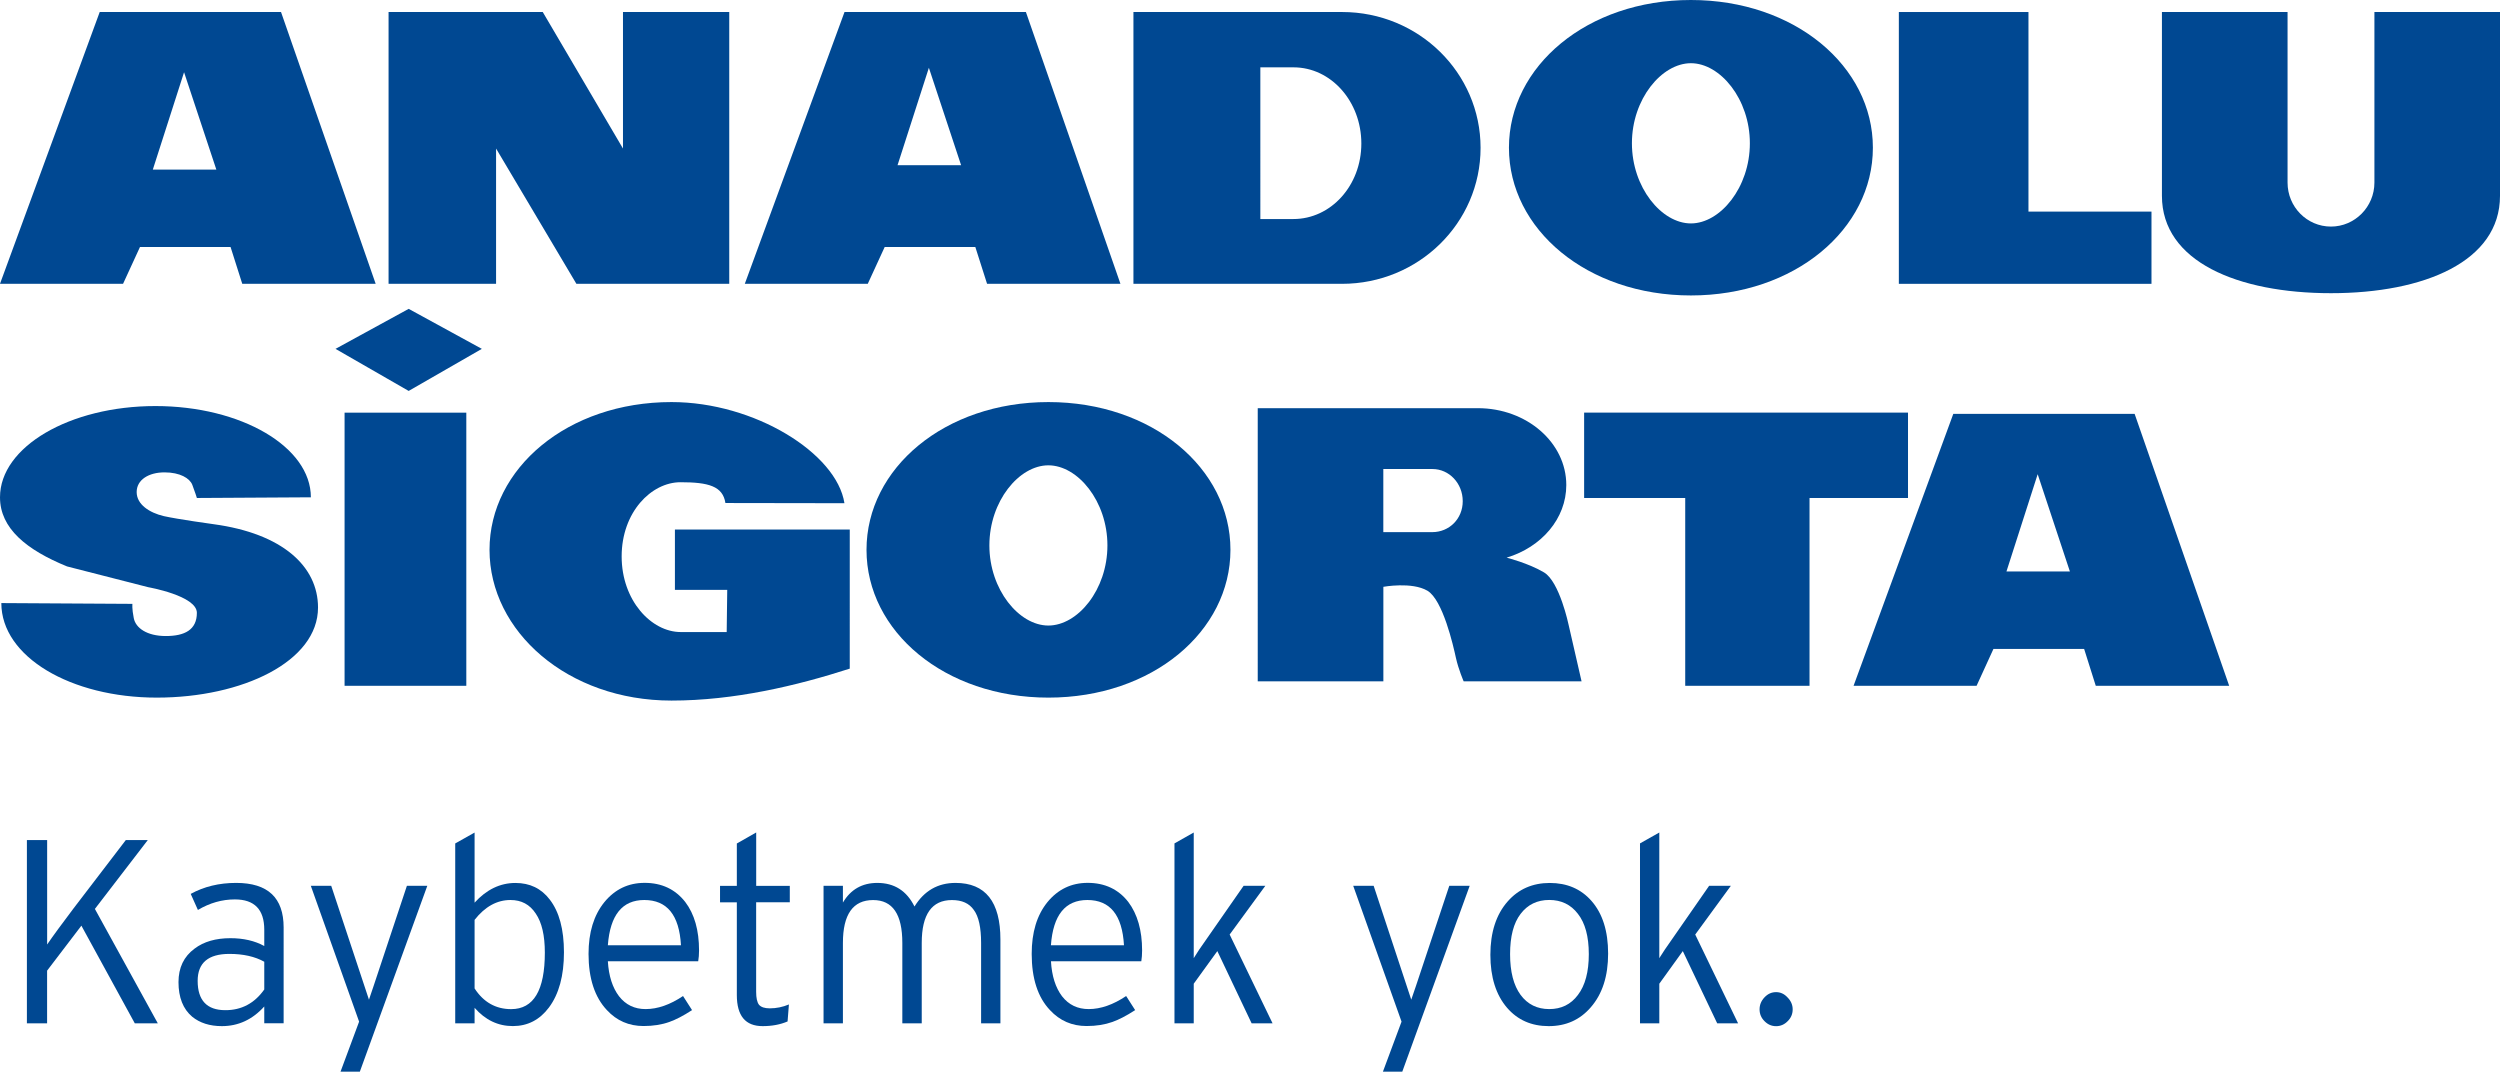 <svg xmlns="http://www.w3.org/2000/svg" xmlns:xlink="http://www.w3.org/1999/xlink" id="Layer_1" x="0px" y="0px" viewBox="0 0 507.44 217.53" style="enable-background:new 0 0 507.44 217.53;" xml:space="preserve">
<style type="text/css">
	.Arched_x0020_Green{fill:url(#SVGID_1_);stroke:#FFFFFF;stroke-width:0.25;stroke-miterlimit:1;}
	.st0{clip-path:url(#SVGID_3_);fill:#004892;}
	.st1{fill:#004892;}
	.st2{clip-path:url(#SVGID_5_);fill:#004892;}
	.st3{clip-path:url(#SVGID_7_);fill:#004892;}
	.st4{clip-path:url(#SVGID_9_);fill:#004892;}
	.st5{clip-path:url(#SVGID_11_);fill:#004892;}
	.st6{clip-path:url(#SVGID_13_);fill:#004892;}
	.st7{clip-path:url(#SVGID_15_);fill:#004892;}
	.st8{clip-path:url(#SVGID_17_);fill:#004892;}
</style>
<linearGradient id="SVGID_1_" gradientUnits="userSpaceOnUse" x1="-44.317" y1="529.503" x2="-43.61" y2="528.796">
	<stop offset="0" style="stop-color:#20AC4B"></stop>
	<stop offset="0.983" style="stop-color:#19361A"></stop>
</linearGradient>
<g>
	<defs>
		<rect id="SVGID_2_" y="0" width="507.44" height="217.52"></rect>
	</defs>
	<clipPath id="SVGID_3_">
		<use xlink:href="#SVGID_2_" style="overflow:visible;"></use>
	</clipPath>
	<path class="st0" d="M280.79,108.01h9.93c3.41,0,6.18-2.67,6.18-6.28c0-3.61-2.74-6.53-6.15-6.53h-9.97V108.01z M313.39,116.18   c3.17,1.87,5,10.65,5,10.65l2.63,11.47h-23.93c0,0-1.05-2.39-1.58-4.8c-0.52-2.39-2.63-11.73-5.78-13.6   c-3.16-1.85-8.94-0.79-8.94-0.79v19.19h-25.5V82.85h44.67c9.94,0,17.96,7,17.96,15.6c0,6.83-5.05,12.62-12.11,14.74   C305.82,113.19,310.24,114.31,313.39,116.18"></path>
	<path class="st0" d="M200.82,110.71c0,8.98,6.03,16.26,11.97,16.26c5.97,0,11.99-7.27,11.99-16.26c0-8.99-6.02-16.26-11.99-16.26   C206.85,94.45,200.82,101.72,200.82,110.71 M175.88,111.6c0-16.55,15.87-29.99,36.92-29.99c21.07,0,36.95,13.44,36.95,29.99   c0,16.57-15.88,30-36.95,30C191.75,141.6,175.88,128.17,175.88,111.6"></path>
</g>
<path class="st1" d="M420.14,116l-6.54-19.75L407.26,116H420.14z M376.23,139.2l20.24-55.19h36.81l19.19,55.19h-27.08l-2.36-7.48  h-18.41l-3.42,7.48H376.23z"></path>
<polygon class="st1" points="321.54,101.08 321.54,83.75 387.28,83.75 387.28,101.08 367.29,101.08 367.29,139.2 342.06,139.2   342.06,101.08 "></polygon>
<g>
	<defs>
		<rect id="SVGID_4_" y="0" width="507.44" height="217.52"></rect>
	</defs>
	<clipPath id="SVGID_5_">
		<use xlink:href="#SVGID_4_" style="overflow:visible;"></use>
	</clipPath>
	<path class="st2" d="M172.47,135.72c-10.78,3.47-23.43,6.48-36.18,6.48c-21.06,0-36.93-14.03-36.93-30.6   c0-16.55,15.87-29.99,36.93-29.99c16.86,0,33.55,10.4,35.11,20.53l-24.16-0.04c-0.52-3.42-3.43-4.22-9.11-4.22   c-5.94,0-11.95,6.08-11.95,15.06c0,8.97,6.04,15.35,12,15.35h9.32l0.11-8.56h-10.62v-12.25h35.49V135.72z"></path>
</g>
<rect x="69.94" y="83.76" class="st1" width="24.71" height="55.44"></rect>
<polygon class="st1" points="82.95,62.69 68.1,70.81 82.95,79.35 97.8,70.81 "></polygon>
<g>
	<defs>
		<rect id="SVGID_6_" y="0" width="507.44" height="217.52"></rect>
	</defs>
	<clipPath id="SVGID_7_">
		<use xlink:href="#SVGID_6_" style="overflow:visible;"></use>
	</clipPath>
	<path class="st3" d="M39.96,101.08c0,0-0.4-1.32-0.93-2.68c-0.52-1.32-2.48-2.52-5.64-2.52c-3.16,0-5.65,1.47-5.65,4   c0,2.53,2.62,4.2,5.51,4.88c2.9,0.65,10.11,1.64,10.11,1.64c13.95,1.89,21.19,8.54,21.19,16.92c0,10.93-15.31,18.28-32.73,18.28   s-31.55-8.27-31.55-19.19l26.61,0.16c0,0-0.13,0.89,0.27,2.89c0.38,2.01,2.69,3.64,6.5,3.64c3.81,0,6.31-1.24,6.31-4.71   c0-3.47-9.86-5.2-9.86-5.2l-16.49-4.22C5.4,111.62,0,107.26,0,100.94c0-10.23,14.12-18.52,31.55-18.52   c17.42,0,31.55,8.29,31.55,18.52L39.96,101.08z"></path>
	<path class="st3" d="M507.44,2.44v37.31c0,13.32-15.38,19.76-34.31,19.76c-18.96,0-34.31-6.44-34.31-19.76V2.44h25.5v34.62   c0,4.93,3.93,8.93,8.81,8.93c4.85,0,8.82-4,8.82-8.93V2.44H507.44z"></path>
</g>
<path class="st1" d="M37.36,14.66l6.55,19.76H31.02L37.36,14.66z M20.24,2.44L0,57.6h24.98l3.43-7.46h18.39l2.37,7.46h27.08  L57.04,2.44H20.24z"></path>
<polygon class="st1" points="78.87,57.6 78.87,2.43 110.16,2.43 126.45,30.15 126.45,2.43 148.02,2.43 148.02,57.6 116.99,57.6   100.69,30.15 100.69,57.6 "></polygon>
<path class="st1" d="M195.08,33.53l-6.54-19.77l-6.36,19.77H195.08z M151.18,57.6l20.24-55.17h36.81l19.19,55.17h-27.07l-2.38-7.46  h-18.4l-3.43,7.46H151.18z"></path>
<g>
	<defs>
		<rect id="SVGID_8_" y="0" width="507.44" height="217.52"></rect>
	</defs>
	<clipPath id="SVGID_9_">
		<use xlink:href="#SVGID_8_" style="overflow:visible;"></use>
	</clipPath>
	<path class="st4" d="M255.82,44.46h6.7c7.63,0,13.8-6.8,13.8-15.33c0-8.55-6.16-15.46-13.76-15.46h-6.74V44.46z M230.06,57.6V2.44   h42.36c15.54,0,28.1,12.35,28.1,27.57c0,15.26-12.6,27.6-28.13,27.6H230.06z"></path>
	<path class="st4" d="M331.24,29.08c0,8.98,6.03,16.27,11.97,16.27c5.95,0,11.97-7.28,11.97-16.27c0-8.98-6.02-16.25-11.97-16.25   C337.27,12.84,331.24,20.11,331.24,29.08 M306.28,29.98C306.28,13.44,322.16,0,343.21,0c21.06,0,36.94,13.44,36.94,29.98   c0,16.57-15.89,29.99-36.94,29.99C322.16,59.97,306.28,46.55,306.28,29.98"></path>
</g>
<polygon class="st1" points="385.42,2.44 385.42,57.61 436.7,57.61 436.7,42.95 411.73,42.95 411.73,2.44 "></polygon>
<g>
	<defs>
		<rect id="SVGID_10_" y="0" width="507.44" height="217.52"></rect>
	</defs>
	<clipPath id="SVGID_11_">
		<use xlink:href="#SVGID_10_" style="overflow:visible;"></use>
	</clipPath>
	<path class="st5" d="M32.03,207.71h-4.67l-10.84-19.82l-6.96,9.13v10.69H5.46v-37.2h4.11v21.2c1.21-1.78,3-4.19,5.33-7.29   l10.64-13.91h4.46l-10.74,13.98L32.03,207.71z"></path>
	<path class="st5" d="M57.57,207.7h-3.93v-3.41c-2.4,2.67-5.28,3.99-8.6,3.99c-2.48,0-4.48-0.65-6.03-1.91   c-1.85-1.56-2.78-3.91-2.78-7.02c0-2.93,1.08-5.19,3.26-6.8c1.87-1.42,4.31-2.12,7.28-2.12c2.66,0,4.94,0.53,6.87,1.59v-3.3   c0-4.11-1.99-6.16-5.97-6.16c-2.59,0-5.09,0.71-7.5,2.14l-1.46-3.26c2.69-1.48,5.76-2.23,9.22-2.23c6.44,0,9.64,3.01,9.64,9.04   V207.7z M53.64,200.84v-5.63c-1.89-1.05-4.24-1.59-7.07-1.59c-4.3,0-6.45,1.82-6.45,5.47c0,3.96,1.88,5.95,5.61,5.95   C49.01,205.05,51.66,203.65,53.64,200.84"></path>
</g>
<polygon class="st1" points="82.59,179.8 75.84,200.11 74.89,202.91 67.23,179.8 63.09,179.8 72.89,207.37 69.12,217.52   73.04,217.52 86.73,179.8 "></polygon>
<g>
	<defs>
		<rect id="SVGID_12_" y="0" width="507.44" height="217.52"></rect>
	</defs>
	<clipPath id="SVGID_13_">
		<use xlink:href="#SVGID_12_" style="overflow:visible;"></use>
	</clipPath>
	<path class="st6" d="M114.47,193.3c0,4.75-1.02,8.48-3.05,11.2c-1.89,2.52-4.33,3.77-7.33,3.77c-3.01,0-5.59-1.24-7.76-3.71v3.15   h-3.93v-36.51l3.93-2.21v14.23c2.42-2.66,5.18-4,8.29-4c2.93,0,5.25,1.12,6.96,3.36C113.5,185.06,114.47,188.62,114.47,193.3    M110.59,193.35c0-3.47-0.61-6.11-1.84-7.91c-1.22-1.86-2.92-2.76-5.14-2.76c-2.72,0-5.16,1.33-7.28,4.03v13.92   c1.81,2.79,4.3,4.2,7.42,4.2C108.32,204.83,110.59,201.01,110.59,193.35"></path>
	<path class="st6" d="M141.89,192.93c0,0.8-0.06,1.54-0.17,2.18h-18.34c0.18,3,0.95,5.38,2.27,7.11c1.36,1.74,3.15,2.6,5.39,2.6   c2.45,0,4.98-0.89,7.6-2.65l1.83,2.86c-1.81,1.18-3.35,1.96-4.6,2.4c-1.53,0.55-3.29,0.83-5.24,0.83c-2.97,0-5.46-1.08-7.44-3.23   c-2.47-2.62-3.73-6.43-3.73-11.41c0-4.37,1.07-7.85,3.2-10.49c2.13-2.61,4.86-3.93,8.19-3.93c3.49,0,6.22,1.31,8.23,3.87   C140.96,185.54,141.89,188.82,141.89,192.93 M138.22,191.86c-0.35-6.13-2.82-9.18-7.45-9.18c-4.46,0-6.93,3.05-7.39,9.18H138.22z"></path>
	<path class="st6" d="M160.3,183.14h-6.82v18.18c0,1.23,0.19,2.11,0.57,2.61c0.42,0.5,1.16,0.74,2.19,0.74   c1.34,0,2.63-0.26,3.89-0.79l-0.27,3.45c-1.49,0.64-3.18,0.95-5.06,0.95c-3.5,0-5.24-2.09-5.24-6.31v-18.82h-3.41v-3.34h3.41v-8.6   l3.93-2.24v10.84h6.82V183.14z"></path>
	<path class="st6" d="M203.08,207.71h-3.94v-16.32c0-3.1-0.48-5.35-1.47-6.68c-0.94-1.36-2.41-2.02-4.45-2.02   c-4.08,0-6.13,2.9-6.13,8.7v16.32h-3.94v-16.32c0-5.81-1.96-8.7-5.93-8.7c-4.08,0-6.13,2.9-6.13,8.7v16.32h-3.93V179.8h3.93v3.4   c1.57-2.66,3.91-3.99,6.98-3.99c3.46,0,5.96,1.6,7.55,4.79c1.96-3.19,4.74-4.79,8.33-4.79c6.08,0,9.11,3.83,9.11,11.49V207.71z"></path>
	<path class="st6" d="M231.82,192.93c0,0.8-0.06,1.54-0.16,2.18h-18.34c0.17,3,0.94,5.38,2.25,7.11c1.36,1.74,3.16,2.6,5.41,2.6   c2.44,0,4.98-0.89,7.6-2.65l1.83,2.86c-1.82,1.18-3.36,1.96-4.61,2.4c-1.54,0.55-3.29,0.83-5.25,0.83c-2.96,0-5.44-1.08-7.43-3.23   c-2.48-2.62-3.71-6.43-3.71-11.41c0-4.37,1.05-7.85,3.18-10.49c2.13-2.61,4.87-3.93,8.18-3.93c3.49,0,6.24,1.31,8.24,3.87   C230.87,185.54,231.82,188.82,231.82,192.93 M228.14,191.86c-0.35-6.13-2.82-9.18-7.43-9.18c-4.49,0-6.95,3.05-7.4,9.18H228.14z"></path>
</g>
<polygon class="st1" points="258.3,207.71 254.05,207.71 247.09,193.05 242.3,199.67 242.3,207.71 238.39,207.71 238.39,171.19   242.3,168.98 242.3,194.48 243.4,192.76 252.42,179.8 256.83,179.8 249.59,189.69 "></polygon>
<polygon class="st1" points="294.17,179.8 287.41,200.11 286.45,202.91 278.82,179.8 274.67,179.8 284.48,207.37 280.7,217.52   284.63,217.52 298.31,179.8 "></polygon>
<g>
	<defs>
		<rect id="SVGID_14_" y="0" width="507.44" height="217.52"></rect>
	</defs>
	<clipPath id="SVGID_15_">
		<use xlink:href="#SVGID_14_" style="overflow:visible;"></use>
	</clipPath>
	<path class="st7" d="M326.41,193.56c0,4.58-1.17,8.2-3.52,10.9c-2.2,2.55-5.04,3.82-8.53,3.82c-3.5,0-6.31-1.24-8.45-3.71   c-2.26-2.62-3.4-6.22-3.4-10.77c0-4.57,1.18-8.19,3.52-10.84c2.19-2.49,5.05-3.74,8.53-3.74c3.5,0,6.32,1.21,8.45,3.62   C325.29,185.42,326.41,189,326.41,193.56 M322.49,193.67c0-3.58-0.74-6.31-2.21-8.18c-1.43-1.88-3.38-2.82-5.82-2.82   c-2.44,0-4.38,0.94-5.81,2.82c-1.44,1.87-2.14,4.6-2.14,8.18c0,3.57,0.71,6.33,2.14,8.28c1.43,1.92,3.37,2.87,5.81,2.87   c2.45,0,4.39-0.95,5.82-2.87C321.76,200.01,322.49,197.25,322.49,193.67"></path>
</g>
<polygon class="st1" points="352.79,207.71 348.55,207.71 341.57,193.05 336.8,199.67 336.8,207.71 332.88,207.71 332.88,171.19   336.8,168.98 336.8,194.48 337.91,192.76 346.91,179.8 351.32,179.8 344.09,189.69 "></polygon>
<g>
	<defs>
		<rect id="SVGID_16_" y="0" width="507.44" height="217.52"></rect>
	</defs>
	<clipPath id="SVGID_17_">
		<use xlink:href="#SVGID_16_" style="overflow:visible;"></use>
	</clipPath>
	<path class="st8" d="M363.87,204.88c0,0.92-0.33,1.72-1.01,2.39c-0.66,0.68-1.45,1.02-2.35,1.02c-0.92,0-1.69-0.34-2.36-1.02   c-0.67-0.67-1-1.47-1-2.39c0-0.92,0.33-1.73,1-2.44c0.67-0.71,1.44-1.06,2.36-1.06c0.87,0,1.65,0.35,2.3,1.06   C363.52,203.15,363.87,203.96,363.87,204.88"></path>
</g>
</svg>